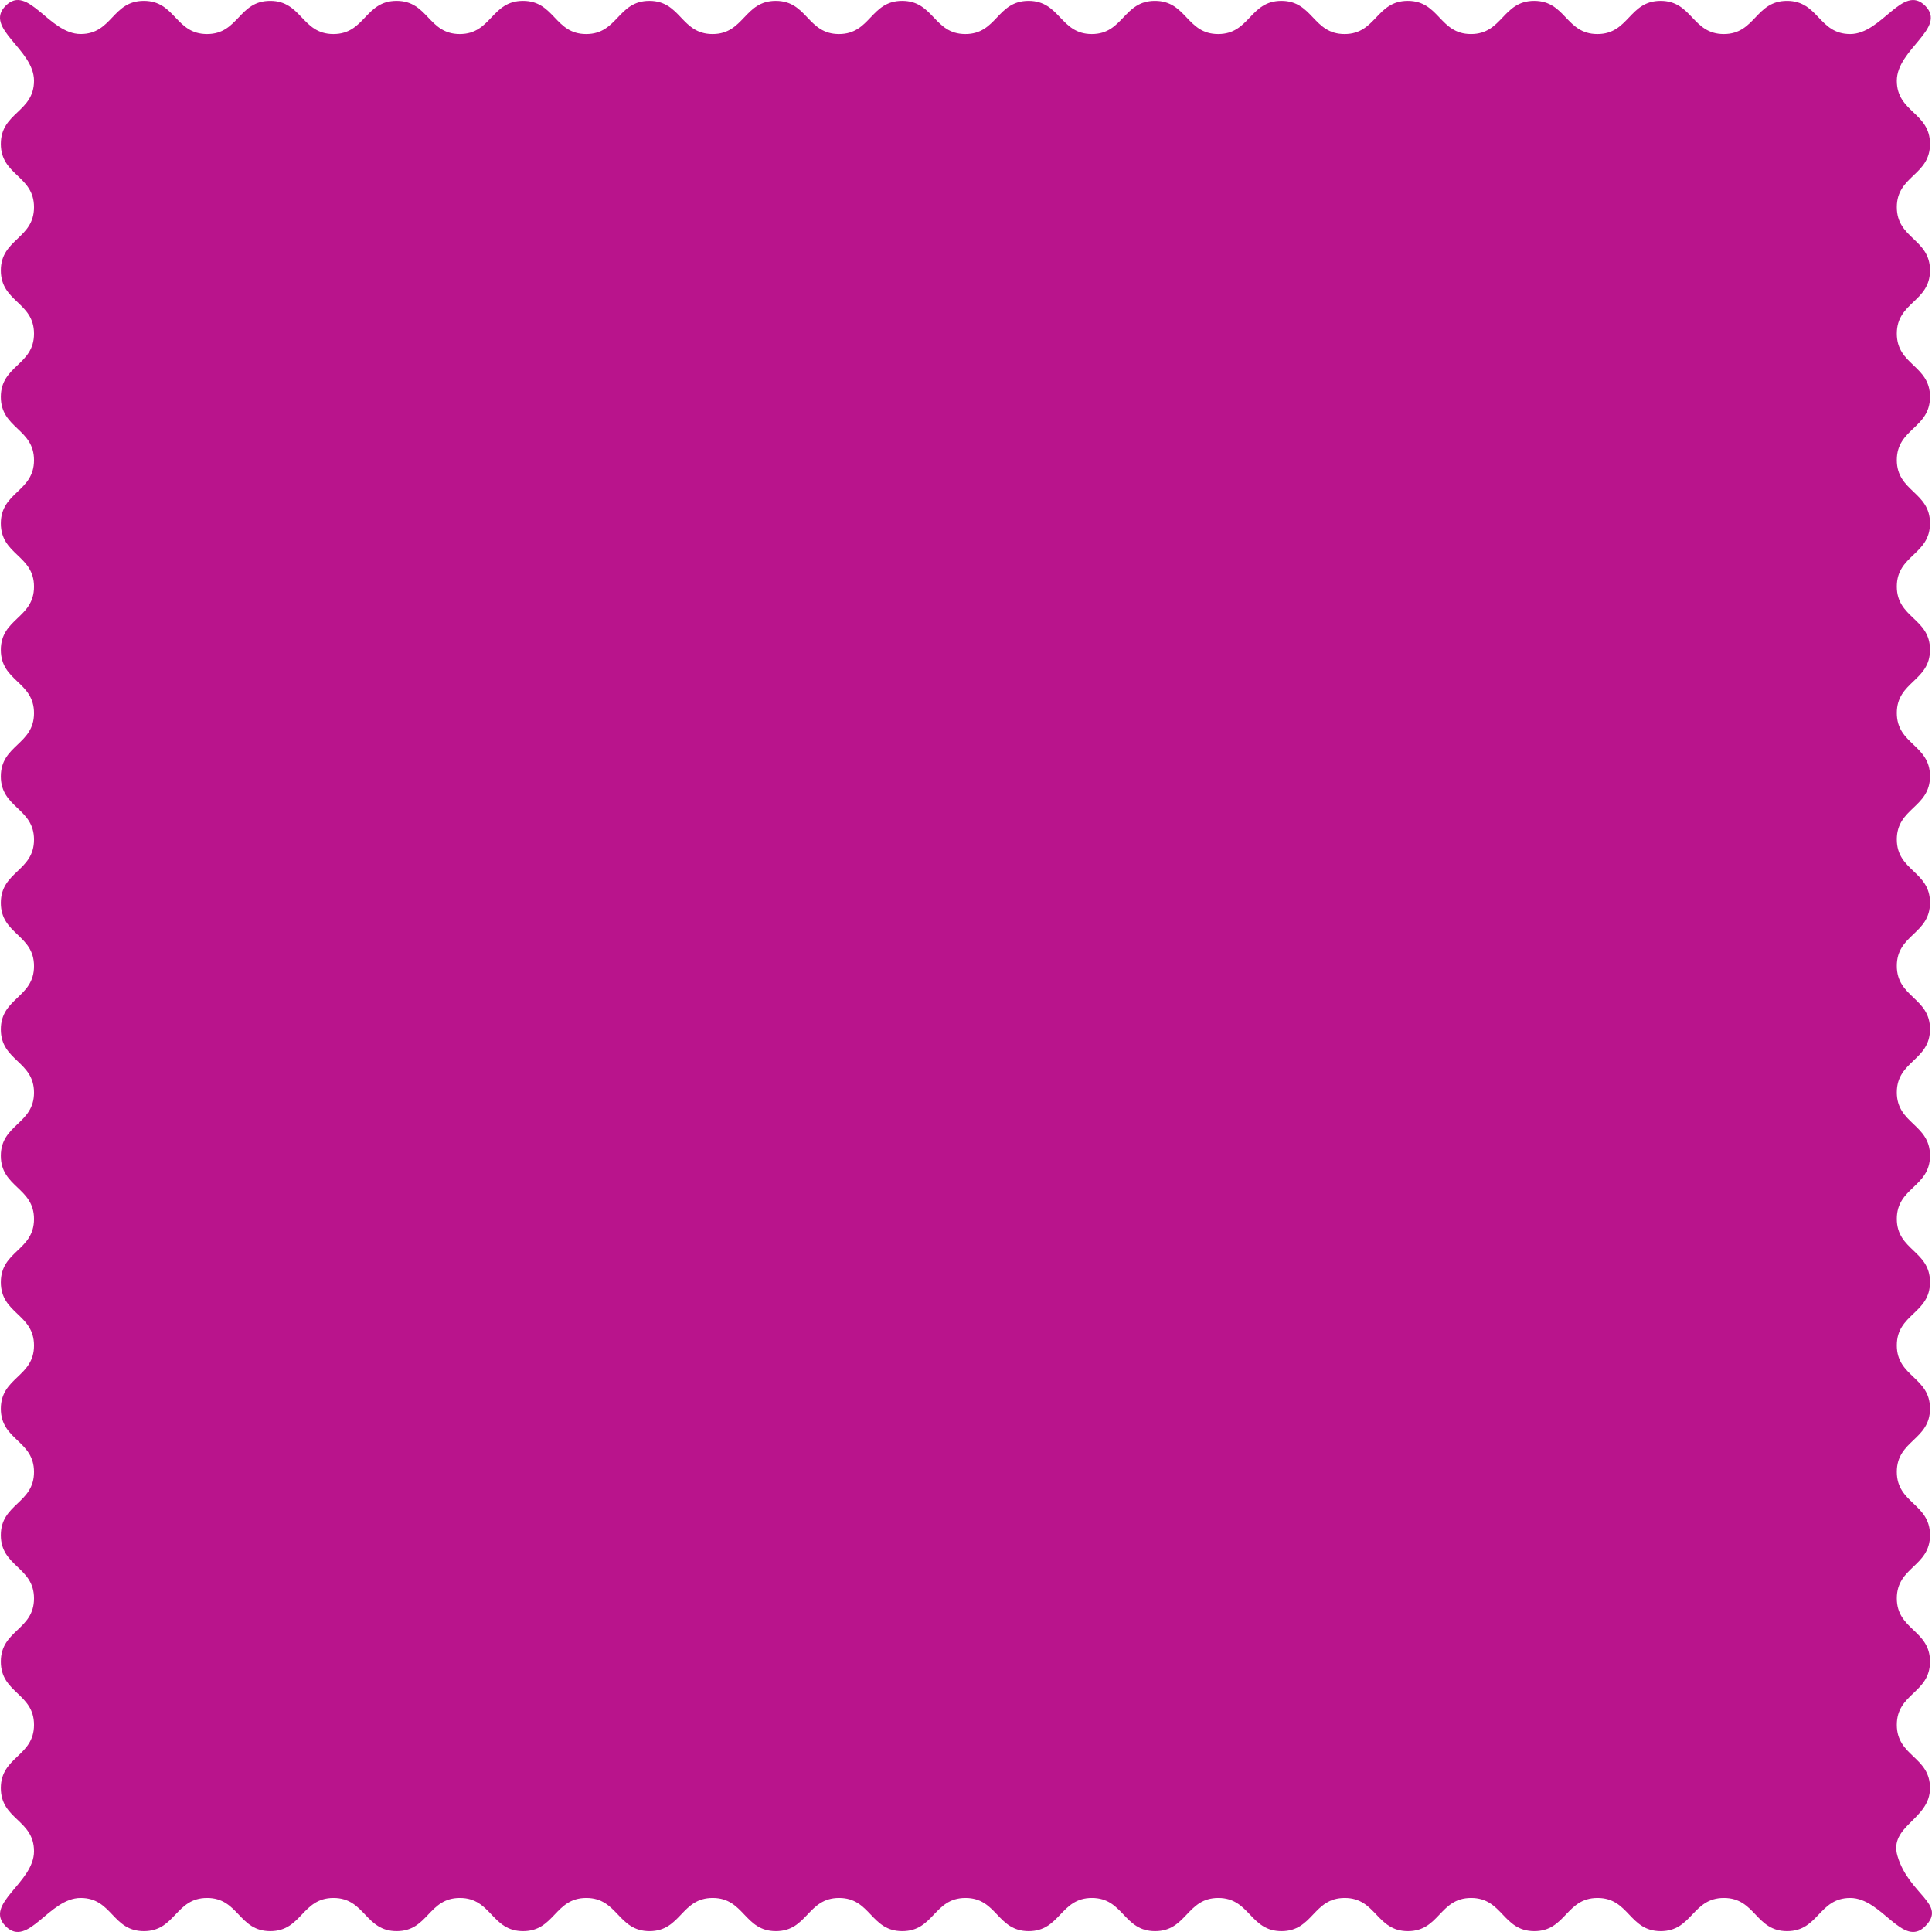 <svg width="312" height="312" viewBox="0 0 312 312" fill="none" xmlns="http://www.w3.org/2000/svg">
<path d="M310.903 311.08C307.296 314.691 303.907 306.505 298.801 306.505C293.7 306.505 293.7 311.868 288.599 311.868C283.497 311.868 283.497 306.505 278.392 306.505C273.287 306.505 273.291 311.868 268.189 311.868C263.088 311.868 263.088 306.505 257.983 306.505C252.881 306.505 252.881 311.868 247.776 311.868C242.671 311.868 242.675 306.505 237.57 306.505C232.464 306.505 232.468 311.868 227.363 311.868C222.258 311.868 222.258 306.505 217.156 306.505C212.055 306.505 212.055 311.868 206.95 311.868C201.845 311.868 201.848 306.505 196.743 306.505C191.642 306.505 191.642 311.868 186.537 311.868C181.431 311.868 181.435 306.505 176.33 306.505C171.229 306.505 171.229 311.868 166.123 311.868C161.018 311.868 161.018 306.505 155.917 306.505C150.816 306.505 150.816 311.868 145.71 311.868C140.605 311.868 140.605 306.505 135.504 306.505C130.402 306.505 130.402 311.868 125.297 311.868C120.192 311.868 120.192 306.505 115.09 306.505C109.985 306.505 109.985 311.868 104.884 311.868C99.783 311.868 99.779 306.505 94.677 306.505C89.576 306.505 89.576 311.868 84.471 311.868C79.365 311.868 79.369 306.505 74.264 306.505C69.159 306.505 69.159 311.868 64.058 311.868C58.952 311.868 58.952 306.505 53.851 306.505C48.746 306.505 48.746 311.868 43.644 311.868C38.539 311.868 38.539 306.505 33.438 306.505C28.332 306.505 28.332 311.868 23.231 311.868C18.126 311.868 18.126 306.505 13.021 306.505C7.915 306.505 4.526 314.691 0.919 311.08C-2.689 307.469 5.493 304.079 5.493 298.97C5.493 293.865 0.135 293.865 0.135 288.76C0.135 283.655 5.493 283.655 5.493 278.55C5.493 273.445 0.135 273.445 0.135 268.34C0.135 263.235 5.493 263.235 5.493 258.13C5.493 253.024 0.135 253.024 0.135 247.919C0.135 242.814 5.493 242.814 5.493 237.709C5.493 232.604 0.135 232.604 0.135 227.499C0.135 222.394 5.493 222.394 5.493 217.285C5.493 212.18 0.135 212.18 0.135 207.075C0.135 201.969 5.493 201.969 5.493 196.864C5.493 191.759 0.135 191.759 0.135 186.654C0.135 181.549 5.493 181.549 5.493 176.444C5.493 171.339 0.135 171.339 0.135 166.234C0.135 161.129 5.493 161.129 5.493 156.019C5.493 150.914 0.135 150.914 0.135 145.809C0.135 140.704 5.493 140.704 5.493 135.595C5.493 130.49 0.135 130.49 0.135 125.381C0.135 120.276 5.493 120.276 5.493 115.167C5.493 110.062 0.135 110.062 0.135 104.953C0.135 99.848 5.493 99.848 5.493 94.739C5.493 89.633 0.135 89.633 0.135 84.528C0.135 79.423 5.493 79.423 5.493 74.314C5.493 69.209 0.135 69.209 0.135 64.1C0.135 58.991 5.493 58.995 5.493 53.886C5.493 48.781 0.135 48.781 0.135 43.672C0.135 38.567 5.493 38.567 5.493 33.458C5.493 28.349 0.135 28.349 0.135 23.244C0.135 18.135 5.493 18.135 5.493 13.03C5.493 7.921 -2.689 4.531 0.919 0.92C4.526 -2.691 7.915 5.495 13.021 5.495C18.126 5.495 18.122 0.136 23.223 0.136C28.325 0.136 28.325 5.499 33.43 5.499C38.535 5.499 38.531 0.136 43.633 0.136C48.734 0.136 48.734 5.499 53.839 5.499C58.944 5.499 58.941 0.136 64.042 0.136C69.143 0.136 69.143 5.499 74.249 5.499C79.354 5.499 79.35 0.136 84.455 0.136C89.56 0.136 89.56 5.499 94.662 5.499C99.763 5.499 99.763 0.136 104.864 0.136C109.966 0.136 109.966 5.499 115.071 5.499C120.176 5.499 120.176 0.136 125.278 0.136C130.379 0.136 130.379 5.499 135.484 5.499C140.589 5.499 140.586 0.136 145.691 0.136C150.796 0.136 150.796 5.499 155.897 5.499C160.999 5.499 160.999 0.136 166.104 0.136C171.209 0.136 171.209 5.499 176.311 5.499C181.412 5.499 181.412 0.136 186.517 0.136C191.622 0.136 191.622 5.499 196.724 5.499C201.825 5.499 201.829 0.136 206.93 0.136C212.032 0.136 212.036 5.499 217.137 5.499C222.238 5.499 222.238 0.136 227.344 0.136C232.449 0.136 232.445 5.499 237.55 5.499C242.655 5.499 242.655 0.136 247.757 0.136C252.858 0.136 252.862 5.499 257.963 5.499C263.065 5.499 263.069 0.136 268.17 0.136C273.271 0.136 273.275 5.499 278.376 5.499C283.478 5.499 283.482 0.136 288.583 0.136C293.684 0.136 293.688 5.499 298.794 5.499C303.899 5.499 307.288 -2.688 310.896 0.924C314.503 4.535 306.321 7.924 306.321 13.033C306.321 18.139 311.68 18.139 311.68 23.244C311.68 28.349 306.321 28.349 306.321 33.454C306.321 38.559 311.68 38.559 311.68 43.664C311.68 48.769 306.321 48.769 306.321 53.874C306.321 58.979 311.68 58.98 311.68 64.085C311.68 69.19 306.321 69.19 306.321 74.295C306.321 79.4 311.68 79.4 311.68 84.505C311.68 89.61 306.321 89.61 306.321 94.719C306.321 99.824 311.68 99.824 311.68 104.929C311.68 110.034 306.321 110.034 306.321 115.14C306.321 120.245 311.68 120.245 311.68 125.35C311.68 130.455 306.321 130.455 306.321 135.56C306.321 140.665 311.68 140.665 311.68 145.77C311.68 150.875 306.321 150.875 306.321 155.984C306.321 161.09 311.68 161.09 311.68 166.195C311.68 171.3 306.321 171.3 306.321 176.409C306.321 181.514 311.68 181.514 311.68 186.623C311.68 191.732 306.321 191.728 306.321 196.837C306.321 201.942 311.68 201.942 311.68 207.051C311.68 212.16 306.321 212.156 306.321 217.265C306.321 222.37 311.68 222.37 311.68 227.475C311.68 232.581 306.321 232.581 306.321 237.69C306.321 242.795 311.68 242.795 311.68 247.904C311.68 253.009 306.321 253.009 306.321 258.118C306.321 263.223 311.68 263.223 311.68 268.332C311.68 273.437 306.321 273.437 306.321 278.546C306.321 283.655 311.68 283.655 311.68 288.76C311.68 293.869 304.991 294.833 306.43 299.731C308.275 306.002 314.503 307.473 310.896 311.084L310.903 311.08Z" fill="#B9148C"/>
</svg>

